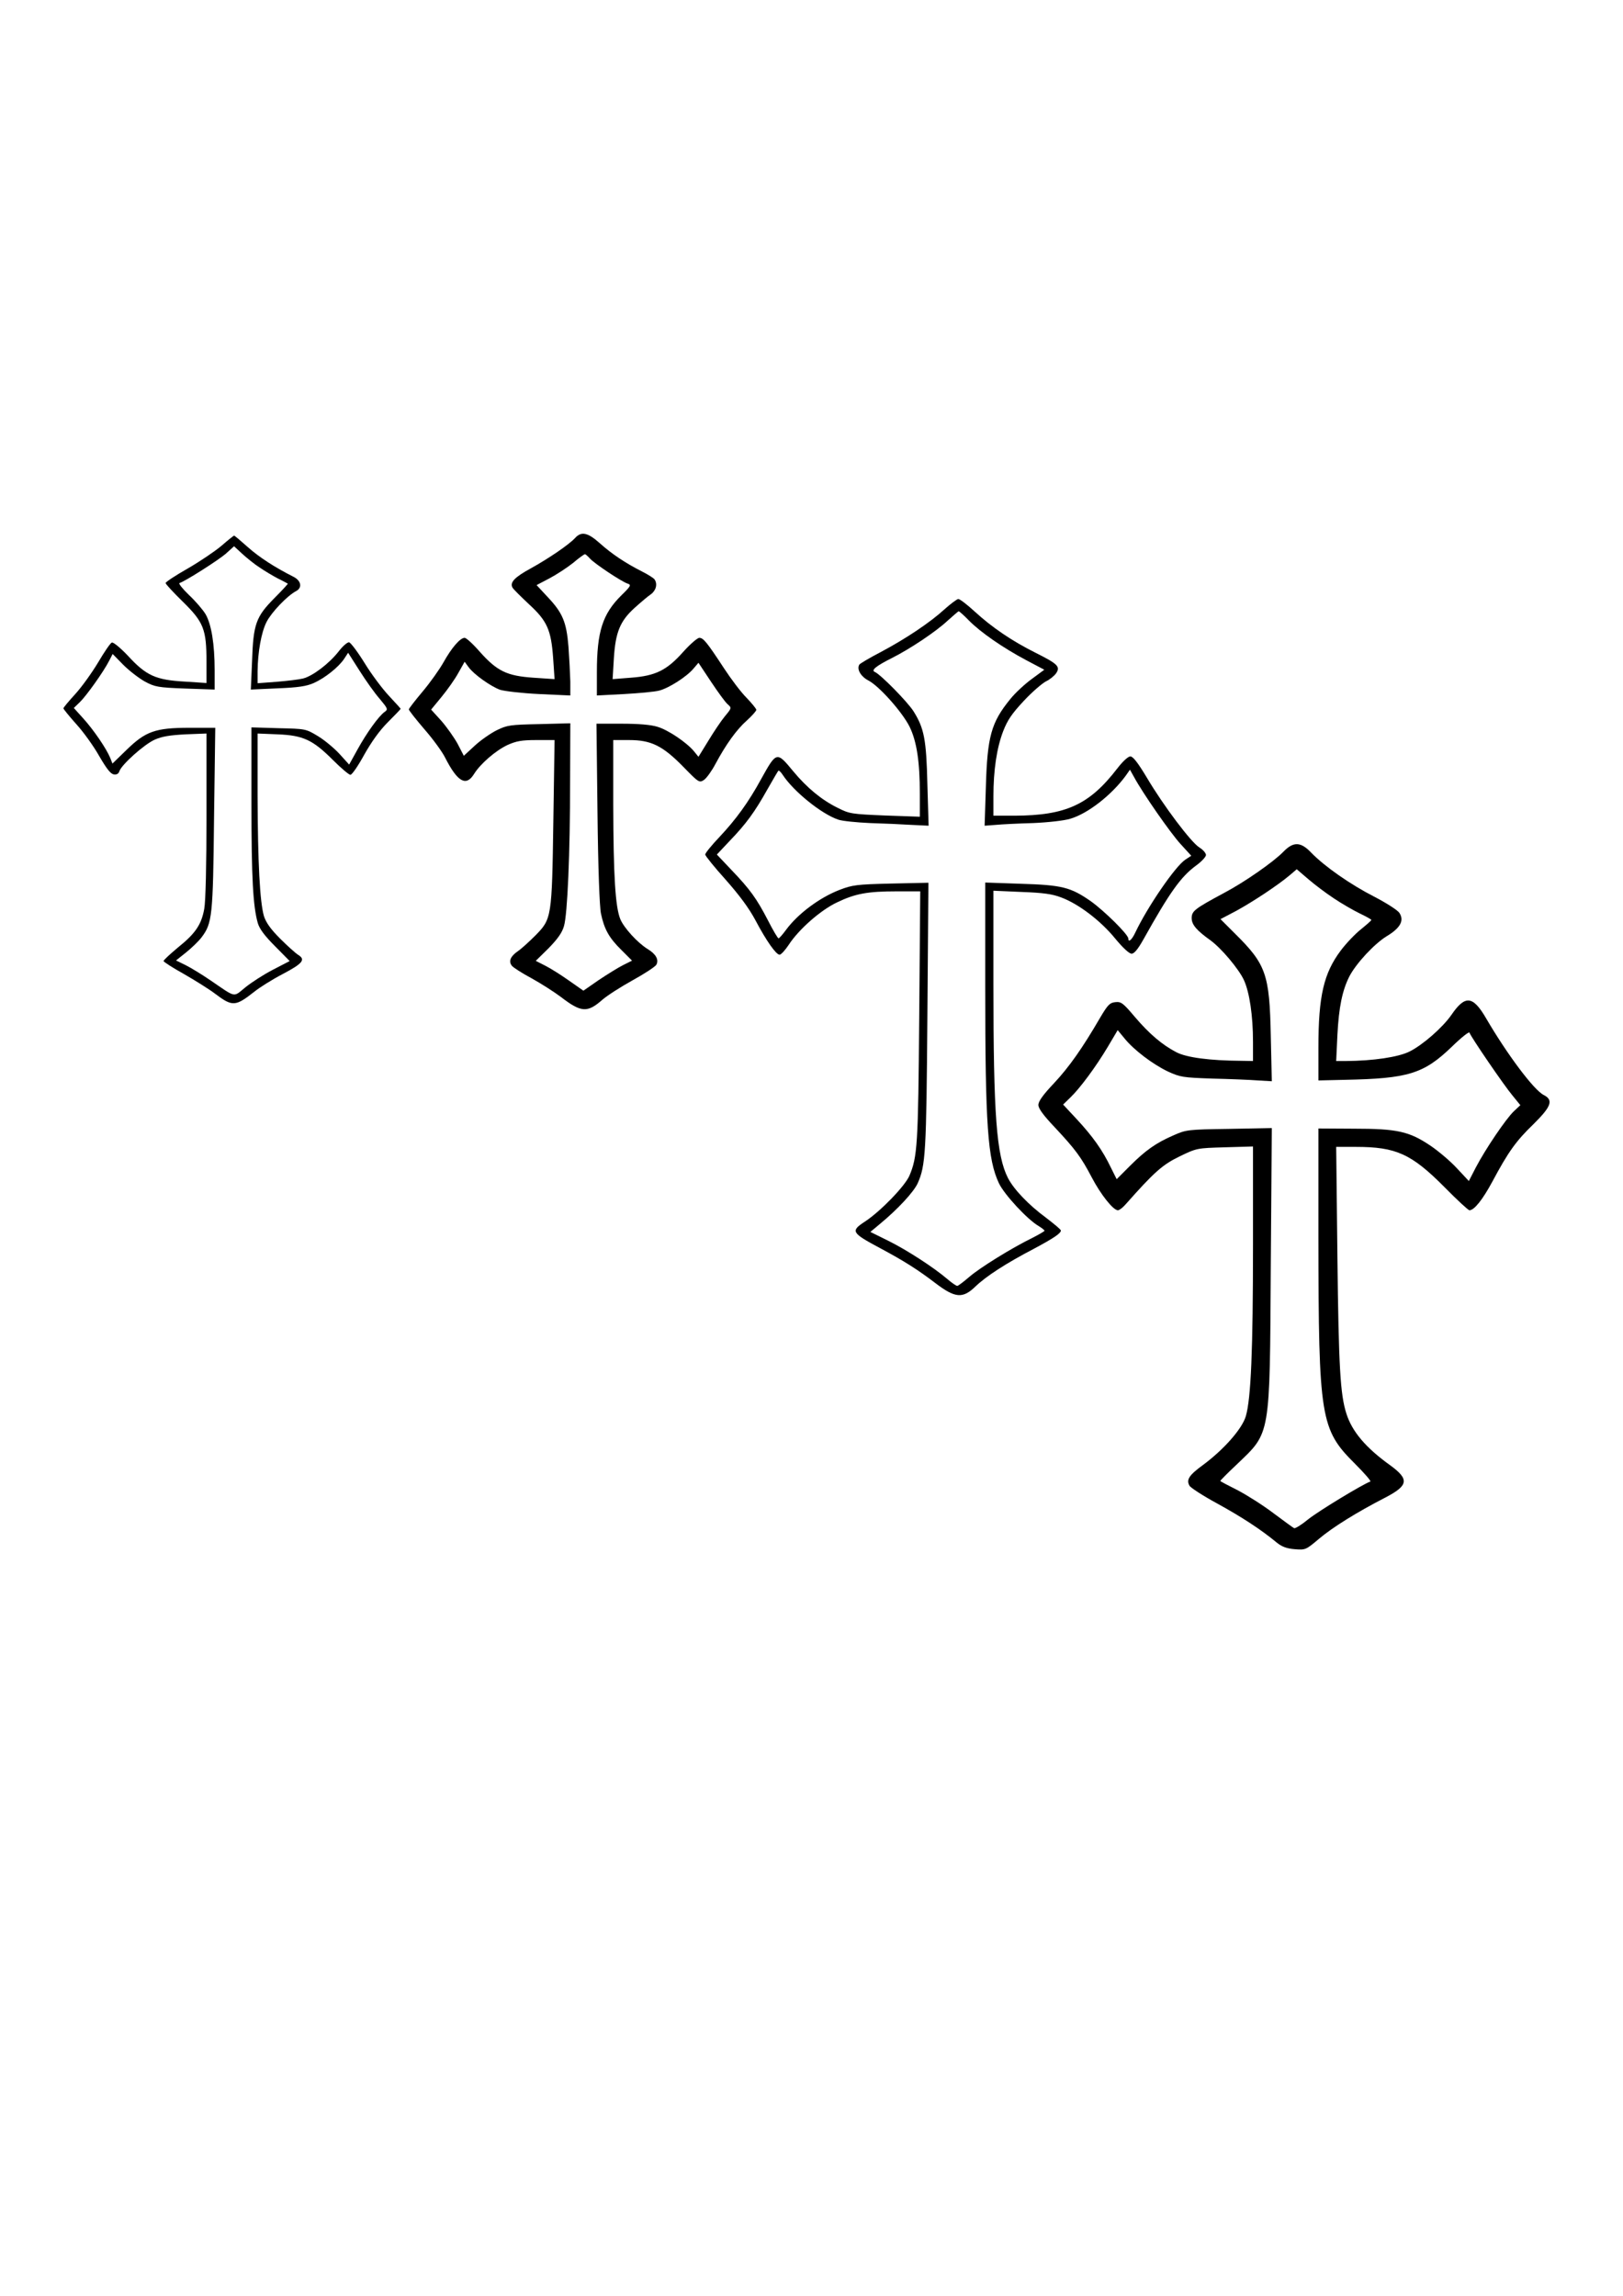 <?xml version="1.0" encoding="UTF-8" standalone="yes"?>
<svg version="1.0" xmlns="http://www.w3.org/2000/svg" width="210mm" height="297mm" viewBox="0 0 794 1123" preserveAspectRatio="xMidYMid meet">
  <g transform="translate(0,1123) scale(0.1,-0.1)" fill="#000000" stroke="none">
    <path d="M2814 8599 c-29 -32 -130 -101 -217 -149 -79 -43 -104 -69 -90 -94 4
-8 40 -43 79 -80 91 -83 110 -127 120 -265 l7 -103 -104 7 c-130 9 -177 32
-262 127 -33 38 -66 68 -74 68 -22 0 -64 -49 -103 -119 -19 -34 -65 -99 -102
-143 -37 -44 -68 -84 -68 -88 0 -5 34 -48 76 -97 42 -48 87 -110 101 -138 61
-120 103 -144 142 -81 31 50 105 114 164 142 43 19 68 24 141 24 l89 0 -6
-397 c-7 -471 -8 -478 -88 -559 -30 -30 -68 -65 -86 -77 -36 -25 -46 -49 -29
-71 6 -8 49 -36 96 -61 47 -26 111 -67 143 -91 100 -77 130 -79 203 -15 24 21
91 64 149 96 58 32 110 66 116 76 13 25 -2 52 -43 77 -50 31 -115 103 -133
145 -25 60 -34 214 -35 560 l0 317 78 0 c108 0 164 -28 265 -131 75 -77 78
-79 101 -64 13 9 38 44 56 78 51 95 103 168 154 213 25 23 46 46 46 52 0 5
-22 32 -48 59 -27 27 -76 92 -110 144 -84 128 -101 149 -121 149 -9 0 -45 -31
-79 -69 -80 -90 -135 -117 -256 -126 l-89 -7 6 101 c8 128 30 183 102 248 29
26 64 56 79 66 25 18 34 50 18 73 -4 6 -32 24 -62 39 -81 41 -148 86 -206 138
-58 52 -90 59 -120 26z m72 -101 c22 -25 156 -114 185 -123 18 -6 15 -12 -31
-57 -92 -91 -120 -177 -120 -376 l0 -114 133 7 c72 4 150 11 172 17 47 12 135
68 168 108 l24 28 61 -92 c34 -51 70 -101 82 -111 20 -18 20 -18 -14 -59 -19
-23 -55 -77 -81 -120 l-48 -78 -21 26 c-36 44 -128 106 -180 121 -32 10 -93
15 -174 15 l-124 0 5 -437 c3 -272 10 -459 17 -492 16 -76 39 -118 100 -178
l52 -52 -44 -22 c-24 -12 -77 -45 -119 -73 l-75 -52 -70 49 c-38 27 -90 60
-116 73 l-47 24 63 62 c44 45 66 76 75 108 17 57 30 353 30 713 l1 279 -152
-4 c-142 -3 -157 -5 -208 -30 -30 -15 -79 -49 -108 -76 l-53 -49 -30 58 c-17
31 -53 82 -80 113 l-50 55 51 62 c28 34 65 86 82 117 l31 55 19 -26 c26 -36
108 -94 154 -111 22 -7 108 -17 192 -21 l152 -7 0 69 c-1 37 -5 114 -9 170
-10 122 -29 166 -104 245 l-52 56 63 33 c34 18 86 52 115 75 28 24 55 43 58
43 3 1 14 -9 25 -21z"/>
    <path d="M1083 8560 c-32 -27 -106 -77 -165 -111 -60 -34 -108 -66 -108 -71 0
-5 38 -46 84 -91 102 -100 116 -135 116 -294 l0 -104 -107 7 c-141 8 -188 29
-277 126 -36 38 -72 68 -79 65 -7 -2 -37 -46 -67 -97 -30 -50 -80 -120 -112
-155 -32 -35 -58 -66 -58 -70 0 -3 28 -38 62 -76 35 -38 86 -109 113 -157 36
-62 56 -88 72 -90 14 -2 23 3 27 16 11 32 121 131 173 154 36 16 75 22 151 26
l102 4 0 -399 c0 -240 -4 -423 -11 -459 -14 -77 -43 -120 -129 -189 -38 -32
-70 -61 -70 -66 0 -4 45 -33 99 -63 54 -31 123 -74 152 -96 86 -65 100 -64
193 9 26 21 88 60 138 86 99 52 114 71 77 94 -13 8 -53 44 -89 80 -47 47 -69
79 -79 110 -20 70 -30 261 -31 590 l0 303 98 -4 c125 -5 172 -27 270 -125 40
-40 79 -73 86 -73 8 0 38 44 67 97 36 64 75 119 117 161 34 34 62 63 62 65 0
1 -26 30 -57 63 -32 34 -86 106 -119 160 -34 55 -68 100 -76 102 -8 2 -31 -18
-51 -44 -47 -60 -127 -121 -175 -133 -20 -5 -79 -12 -129 -16 l-93 -7 0 59 c1
93 18 190 44 241 24 47 101 128 145 151 31 17 24 51 -14 70 -91 46 -167 95
-223 145 -35 31 -64 56 -67 56 -2 0 -30 -22 -62 -50z m187 -106 c25 -17 65
-41 90 -54 25 -12 46 -24 48 -25 1 -1 -28 -33 -66 -71 -90 -91 -103 -126 -109
-308 l-6 -139 131 6 c100 4 141 10 177 26 54 24 122 78 149 119 l19 29 56 -88
c31 -49 75 -111 99 -138 39 -47 41 -51 24 -63 -29 -20 -89 -104 -133 -184
l-41 -74 -48 53 c-26 28 -74 68 -106 87 -58 35 -60 35 -191 38 l-133 4 0 -374
c0 -364 8 -502 31 -583 8 -28 33 -62 84 -113 l72 -73 -81 -42 c-45 -23 -105
-62 -135 -86 -62 -50 -43 -54 -172 34 -41 28 -95 61 -121 74 l-47 23 49 39
c26 21 61 54 76 74 52 69 56 102 61 583 l6 442 -126 0 c-167 0 -215 -17 -309
-109 l-68 -66 -11 28 c-19 46 -82 138 -132 193 l-46 51 30 29 c32 31 116 149
143 202 l17 33 52 -53 c29 -29 77 -66 106 -82 49 -26 63 -29 197 -34 l144 -5
0 94 c0 129 -16 225 -44 274 -13 22 -50 65 -82 95 -31 30 -52 56 -46 58 29 9
190 112 226 143 l41 37 40 -37 c22 -20 60 -51 85 -67z"/>
    <path d="M4620 8249 c-69 -63 -186 -142 -312 -209 -54 -28 -101 -56 -104 -61
-14 -23 8 -59 45 -78 53 -28 165 -154 201 -226 35 -72 50 -171 50 -328 l0
-112 -171 6 c-164 7 -173 8 -232 38 -77 38 -149 97 -217 179 -80 97 -81 97
-156 -38 -62 -114 -124 -199 -206 -286 -37 -39 -68 -77 -68 -84 0 -6 45 -62
100 -123 68 -77 114 -139 146 -199 54 -102 101 -168 118 -168 7 0 27 22 45 49
48 74 155 169 236 207 89 43 150 54 292 54 l115 0 -5 -612 c-5 -632 -9 -687
-48 -779 -22 -51 -141 -174 -217 -224 -72 -47 -67 -55 73 -130 118 -63 184
-105 272 -172 96 -73 133 -76 195 -16 52 50 149 113 283 183 101 54 135 77
135 91 0 5 -33 32 -72 62 -87 64 -158 139 -187 195 -56 110 -71 307 -71 951
l0 454 138 -6 c106 -4 150 -10 194 -27 84 -31 193 -114 263 -200 37 -45 69
-75 81 -75 13 0 31 22 58 70 129 231 183 306 256 360 28 20 50 44 50 53 -1 10
-15 26 -33 37 -41 26 -175 204 -255 339 -45 75 -69 106 -82 106 -11 0 -37 -24
-64 -59 -137 -178 -252 -230 -503 -231 l-103 0 0 94 c0 128 16 237 48 320 21
54 43 86 101 148 40 43 89 85 108 95 19 9 41 27 50 40 21 32 9 45 -101 100
-116 58 -213 124 -298 202 -36 33 -72 61 -80 61 -7 -1 -38 -24 -68 -51z m120
-54 c57 -58 167 -134 280 -194 l89 -47 -61 -45 c-33 -24 -81 -68 -105 -98 -94
-115 -113 -183 -120 -433 l-6 -187 54 4 c30 3 113 7 184 9 72 3 152 12 181 21
86 25 202 116 271 210 l21 30 19 -34 c44 -82 181 -278 229 -330 l52 -57 -29
-19 c-49 -32 -186 -232 -245 -357 -17 -36 -34 -50 -34 -29 0 20 -117 135 -184
183 -98 68 -140 79 -343 85 l-173 6 0 -509 c0 -679 12 -845 67 -962 26 -55
139 -177 194 -209 16 -10 29 -20 29 -23 0 -3 -26 -18 -57 -34 -101 -49 -259
-147 -311 -192 -28 -24 -54 -44 -59 -44 -5 0 -27 15 -49 34 -67 57 -198 142
-289 187 l-87 43 48 40 c86 71 165 156 184 199 38 86 42 147 47 816 l5 653
-183 -4 c-170 -4 -189 -7 -252 -31 -98 -38 -204 -117 -262 -196 -16 -22 -33
-41 -36 -41 -4 0 -27 39 -52 88 -56 108 -88 152 -179 247 l-71 75 64 68 c78
81 121 139 184 252 27 47 50 87 53 90 2 3 12 -6 21 -20 53 -81 189 -191 271
-219 19 -7 89 -14 155 -17 66 -2 158 -6 204 -9 l84 -4 -6 202 c-5 221 -16 275
-68 358 -30 47 -162 181 -189 192 -20 8 5 29 85 69 89 45 213 128 270 181 28
25 52 46 55 47 3 0 26 -20 50 -45z"/>
    <path d="M6280 7065 c-48 -50 -190 -149 -290 -202 -145 -78 -160 -89 -160
-124 0 -32 24 -60 91 -108 53 -38 140 -141 165 -196 27 -60 44 -173 44 -301
l0 -94 -57 1 c-155 1 -268 16 -318 42 -69 36 -132 89 -205 175 -55 65 -65 73
-93 70 -28 -3 -37 -12 -76 -78 -85 -146 -150 -239 -225 -319 -53 -56 -76 -88
-76 -106 0 -17 24 -50 78 -107 104 -111 131 -148 183 -247 44 -84 105 -161
128 -161 7 0 23 12 37 28 140 158 180 194 264 235 85 41 85 41 223 45 l137 4
0 -483 c0 -515 -10 -750 -35 -836 -18 -62 -108 -164 -211 -240 -67 -49 -81
-71 -65 -100 5 -10 67 -50 137 -88 118 -65 211 -125 292 -192 24 -19 48 -28
87 -31 52 -4 54 -3 118 51 65 55 183 129 325 202 113 59 117 89 24 157 -120
86 -187 165 -215 253 -30 93 -38 228 -44 768 l-6 537 96 0 c197 0 272 -34 434
-197 61 -62 116 -113 122 -113 23 0 64 51 112 140 78 146 116 199 201 281 88
87 99 118 50 143 -49 25 -180 201 -281 374 -65 112 -103 116 -170 18 -43 -62
-141 -148 -206 -180 -55 -27 -176 -45 -309 -46 l-49 0 6 128 c7 136 24 217 58
285 33 64 123 161 184 198 66 40 86 76 61 114 -9 13 -63 48 -125 80 -115 59
-240 146 -306 214 -51 54 -87 55 -135 6z m245 -229 c39 -26 96 -59 127 -74 31
-15 57 -29 57 -32 0 -3 -23 -23 -50 -45 -28 -22 -73 -69 -100 -105 -83 -111
-109 -222 -109 -475 l0 -160 127 3 c313 6 388 29 527 163 44 43 83 74 85 68 6
-20 171 -261 210 -307 l39 -48 -33 -31 c-39 -38 -138 -184 -185 -274 l-34 -66
-58 62 c-31 34 -90 84 -130 111 -104 70 -163 83 -375 83 l-173 1 0 -537 c1
-879 10 -935 178 -1102 47 -47 81 -86 76 -88 -37 -13 -253 -144 -303 -184 -34
-28 -65 -47 -70 -44 -6 3 -51 36 -102 74 -50 38 -129 88 -175 112 -46 23 -84
43 -84 45 0 2 36 39 81 81 166 159 161 128 166 971 l5 674 -209 -4 c-203 -3
-210 -4 -273 -32 -85 -37 -136 -73 -213 -150 l-64 -64 -28 56 c-41 86 -90 154
-166 236 l-68 73 35 34 c47 45 125 150 184 249 l48 81 33 -40 c45 -56 137
-126 212 -162 61 -28 73 -30 218 -35 85 -2 185 -6 223 -9 l68 -4 -5 222 c-6
302 -23 350 -176 501 l-70 70 78 41 c82 45 203 125 261 174 l34 29 56 -48 c30
-26 87 -69 125 -94z"/>
  </g>
</svg>
